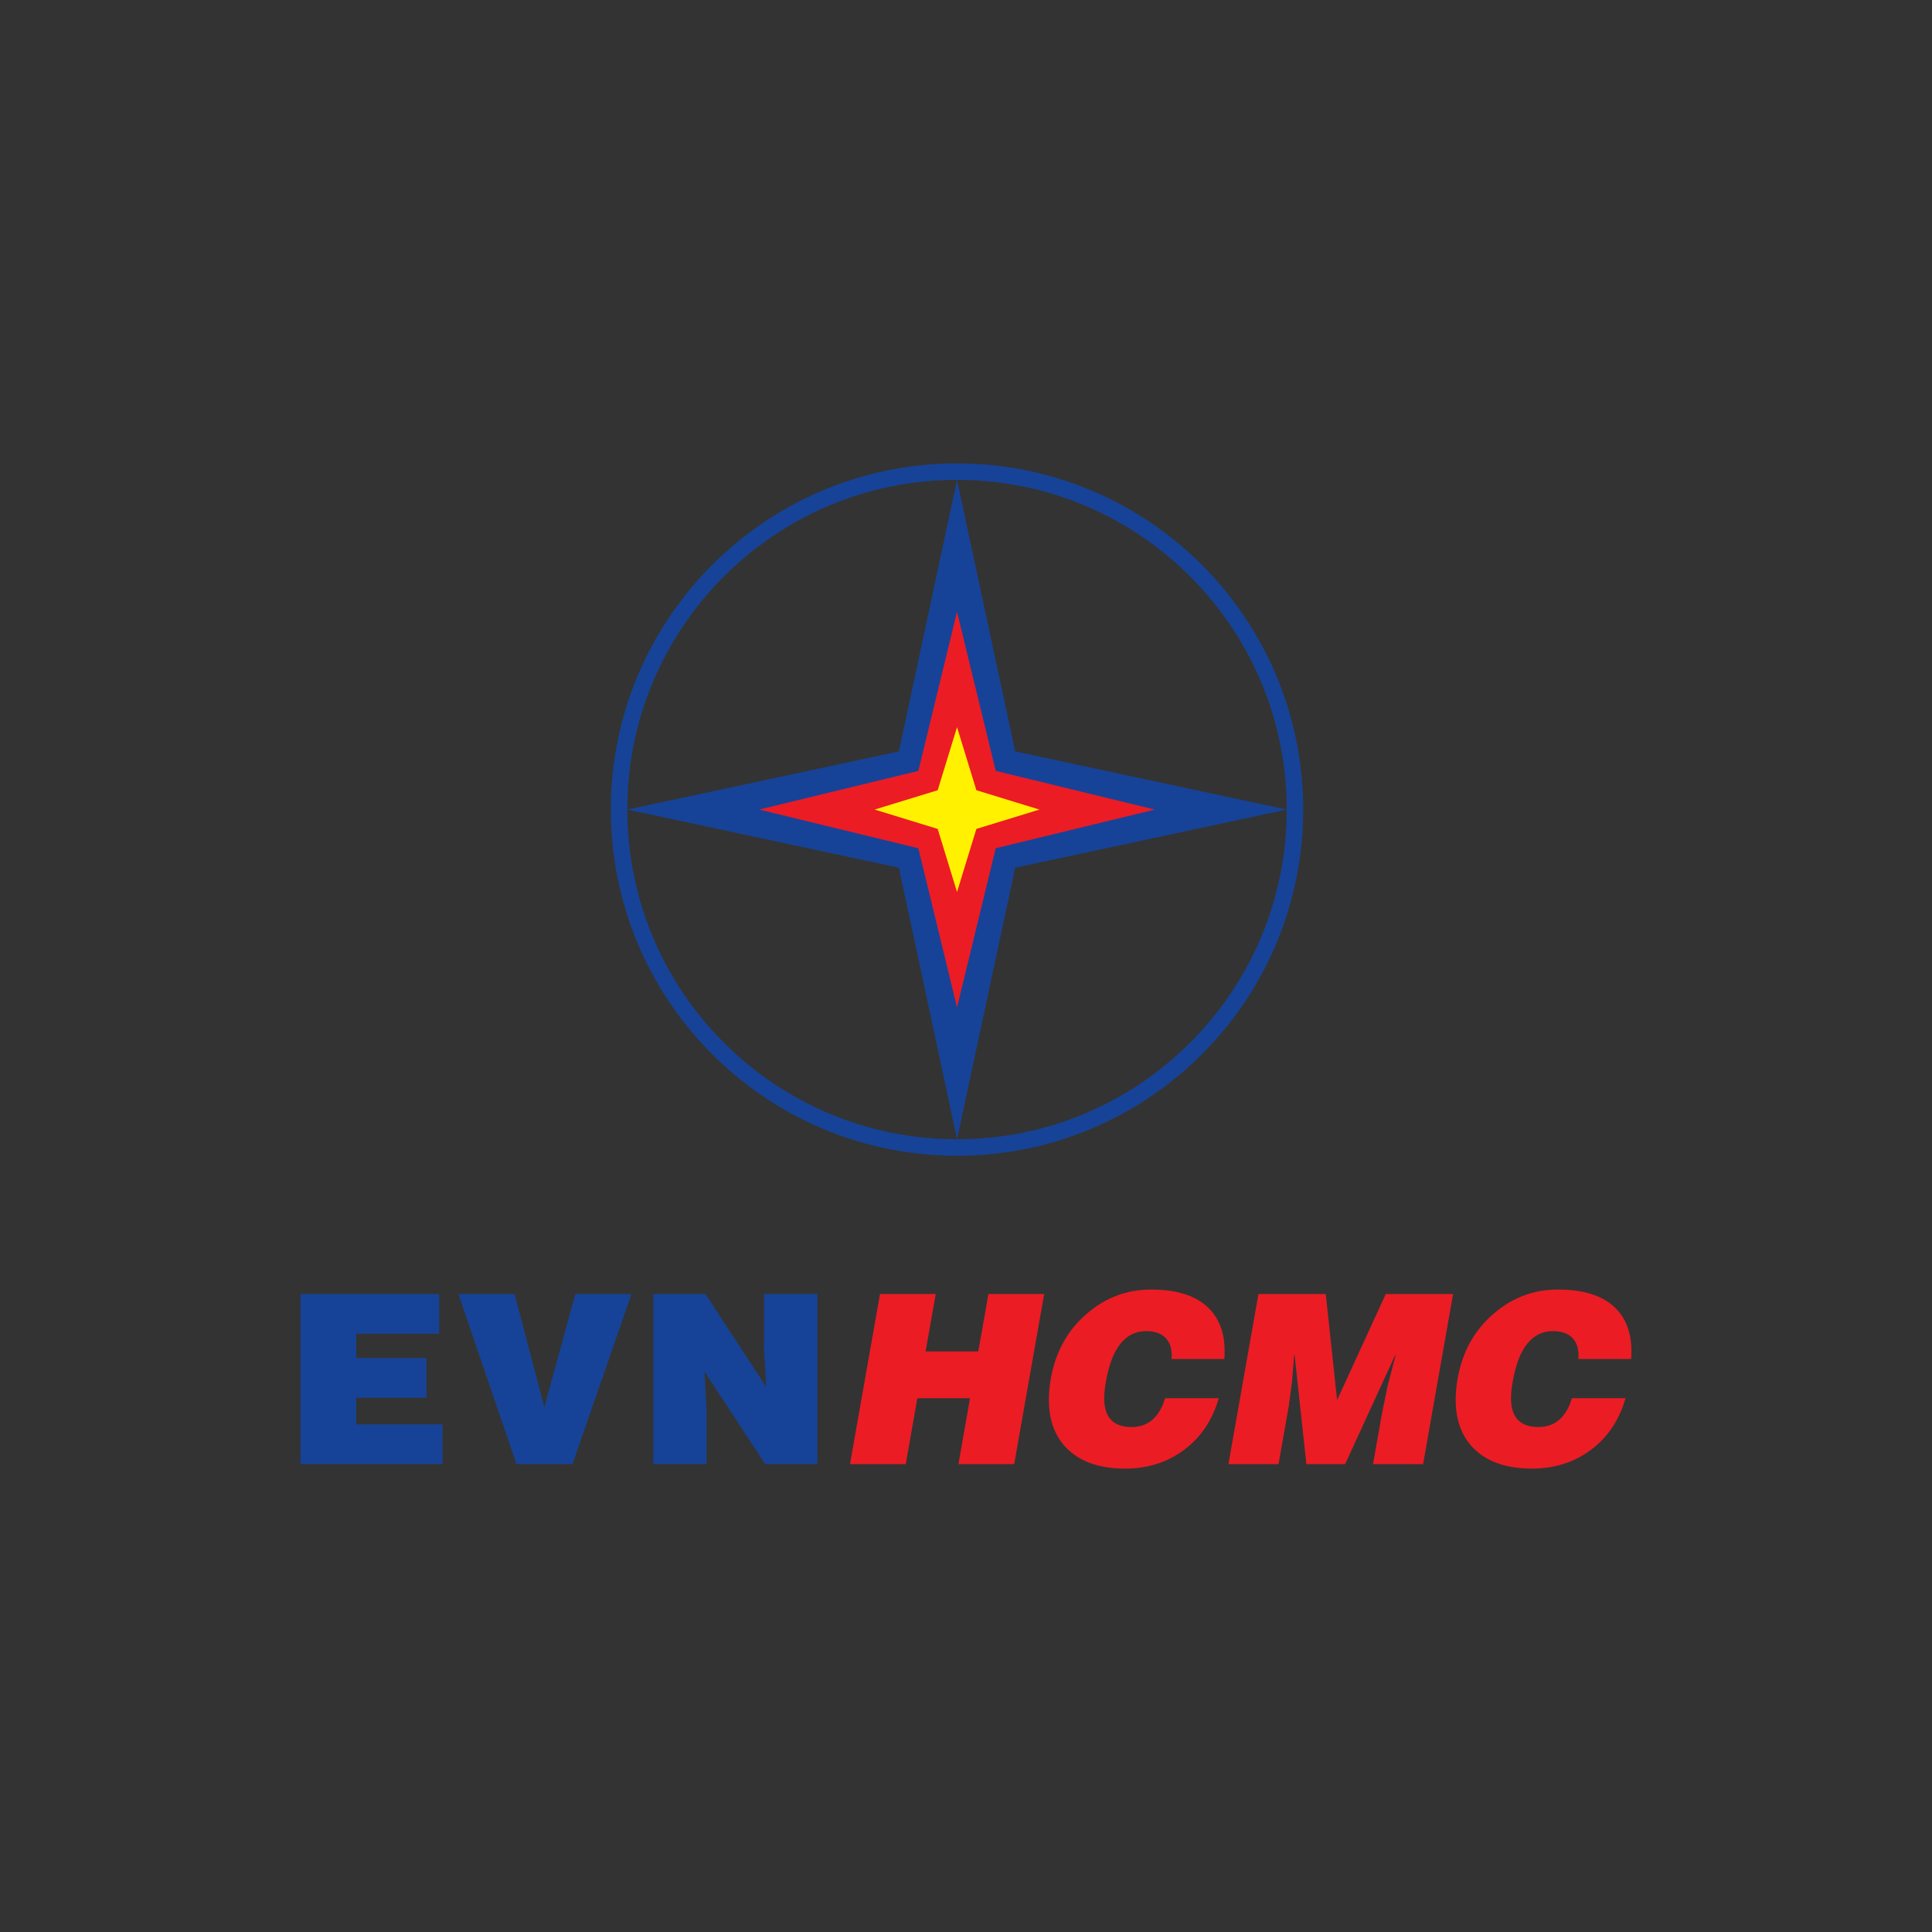 <?xml version="1.0" encoding="UTF-8"?>
<svg id="Layer_1" data-name="Layer 1" xmlns="http://www.w3.org/2000/svg" viewBox="0 0 300 300">
  <rect x="0" y="0" width="300" height="300" fill="#333333" stroke="none"/>
  <defs>
    <style>
      .cls-1, .cls-2, .cls-3 {
        fill-rule: evenodd;
      }

      .cls-1, .cls-2, .cls-3, .cls-4, .cls-5 {
        stroke-width: 0px;
      }

      .cls-1, .cls-4 {
        fill: #164397;
      }

      .cls-2, .cls-5 {
        fill: #ec1c24;
      }

      .cls-3 {
        fill: #fff100;
      }
    </style>
  </defs>
  <g id="EVN">
    <path class="cls-4" d="m109.54,200.935l9.428,14.416-.331-6.016v-8.4h8.289v26.412h-8.105l-9.428-14.379.329,6.015v8.364h-8.291v-26.412h8.108Zm-29.34,26.412l-9.024-26.412h8.731l4.621,17.57,4.805-17.57h8.731l-9.17,26.412h-8.695Zm-11.488,0h-22.047v-26.412h21.533v6.162h-12.875v3.778h10.894v6.163h-10.894v4.145h13.389v6.163h0Z"/>
    <path class="cls-5" d="m253.296,211.021h-8.216c.122-1.367-.159-2.433-.845-3.189-.683-.759-1.711-1.137-3.082-1.137-3.228,0-5.306,2.568-6.234,7.702-.196,1.051-.293,1.957-.293,2.714,0,2.985,1.418,4.476,4.255,4.476,2.566,0,4.303-1.491,5.207-4.476h8.327c-.978,3.4-2.769,6.072-5.374,8.017-2.604,1.943-5.655,2.915-9.152,2.915-3.767,0-6.682-.949-8.75-2.842-2.067-1.895-3.1-4.518-3.1-7.87,0-1.027.099-2.102.294-3.228.733-4.18,2.603-7.554,5.611-10.122,2.886-2.495,6.213-3.741,9.978-3.741,3.742,0,6.579.829,8.51,2.495,1.932,1.661,2.899,4.034,2.899,7.114,0,.393-.013.784-.038,1.173m-54.764,16.326h-7.777l4.659-26.412h10.453l1.76,16.47,7.558-16.47h10.453l-4.657,26.412h-7.777l1.431-8.07.843-4.109,1.248-4.769h-.073l-7.777,16.948h-6.017l-1.833-16.948h-.073l-.294,3.888-.548,4.109-1.577,8.951h0Zm-8.401-16.326h-8.218c.124-1.367-.159-2.433-.843-3.189-.685-.759-1.712-1.137-3.082-1.137-3.228,0-5.306,2.568-6.236,7.702-.196,1.051-.293,1.957-.293,2.714,0,2.985,1.418,4.476,4.255,4.476,2.568,0,4.303-1.491,5.208-4.476h8.327c-.978,3.4-2.769,6.072-5.374,8.017-2.605,1.943-5.655,2.915-9.152,2.915-3.767,0-6.683-.949-8.748-2.842-2.067-1.895-3.102-4.518-3.102-7.87,0-1.027.098-2.102.294-3.228.733-4.18,2.605-7.554,5.613-10.122,2.886-2.495,6.211-3.741,9.976-3.741,3.741,0,6.58.829,8.512,2.495,1.93,1.661,2.897,4.034,2.897,7.114,0,.393-.013.784-.037,1.173h0Zm-49.483,16.326h-8.658l4.659-26.412h8.656l-1.575,8.912h8.18l1.576-8.912h8.658l-4.659,26.412h-8.656l1.797-10.236h-8.179l-1.797,10.236h0Z"/>
    <polygon class="cls-1" points="199.802 125.709 157.638 134.74 148.607 176.903 139.578 134.74 97.413 125.709 139.578 116.68 148.607 74.518 157.638 116.68 199.802 125.709"/>
    <polygon class="cls-2" points="148.607 156.428 142.601 131.717 117.891 125.709 142.601 119.704 148.607 94.993 154.613 119.704 179.325 125.709 154.613 131.717 148.607 156.428"/>
    <path class="cls-1" d="m148.607,74.514c-28.268,0-51.194,22.926-51.194,51.197s22.926,51.193,51.194,51.193,51.195-22.924,51.195-51.193-22.926-51.195-51.195-51.197m0-2.557c29.681,0,53.754,24.07,53.754,53.754s-24.072,53.755-53.754,53.755c-29.681-.001-53.755-24.073-53.755-53.755s24.074-53.754,53.755-53.754Z"/>
    <polygon class="cls-3" points="148.607 138.507 145.602 128.713 135.811 125.709 145.602 122.707 148.607 112.912 151.612 122.707 161.405 125.709 151.612 128.713 148.607 138.507"/>
  </g>
</svg>